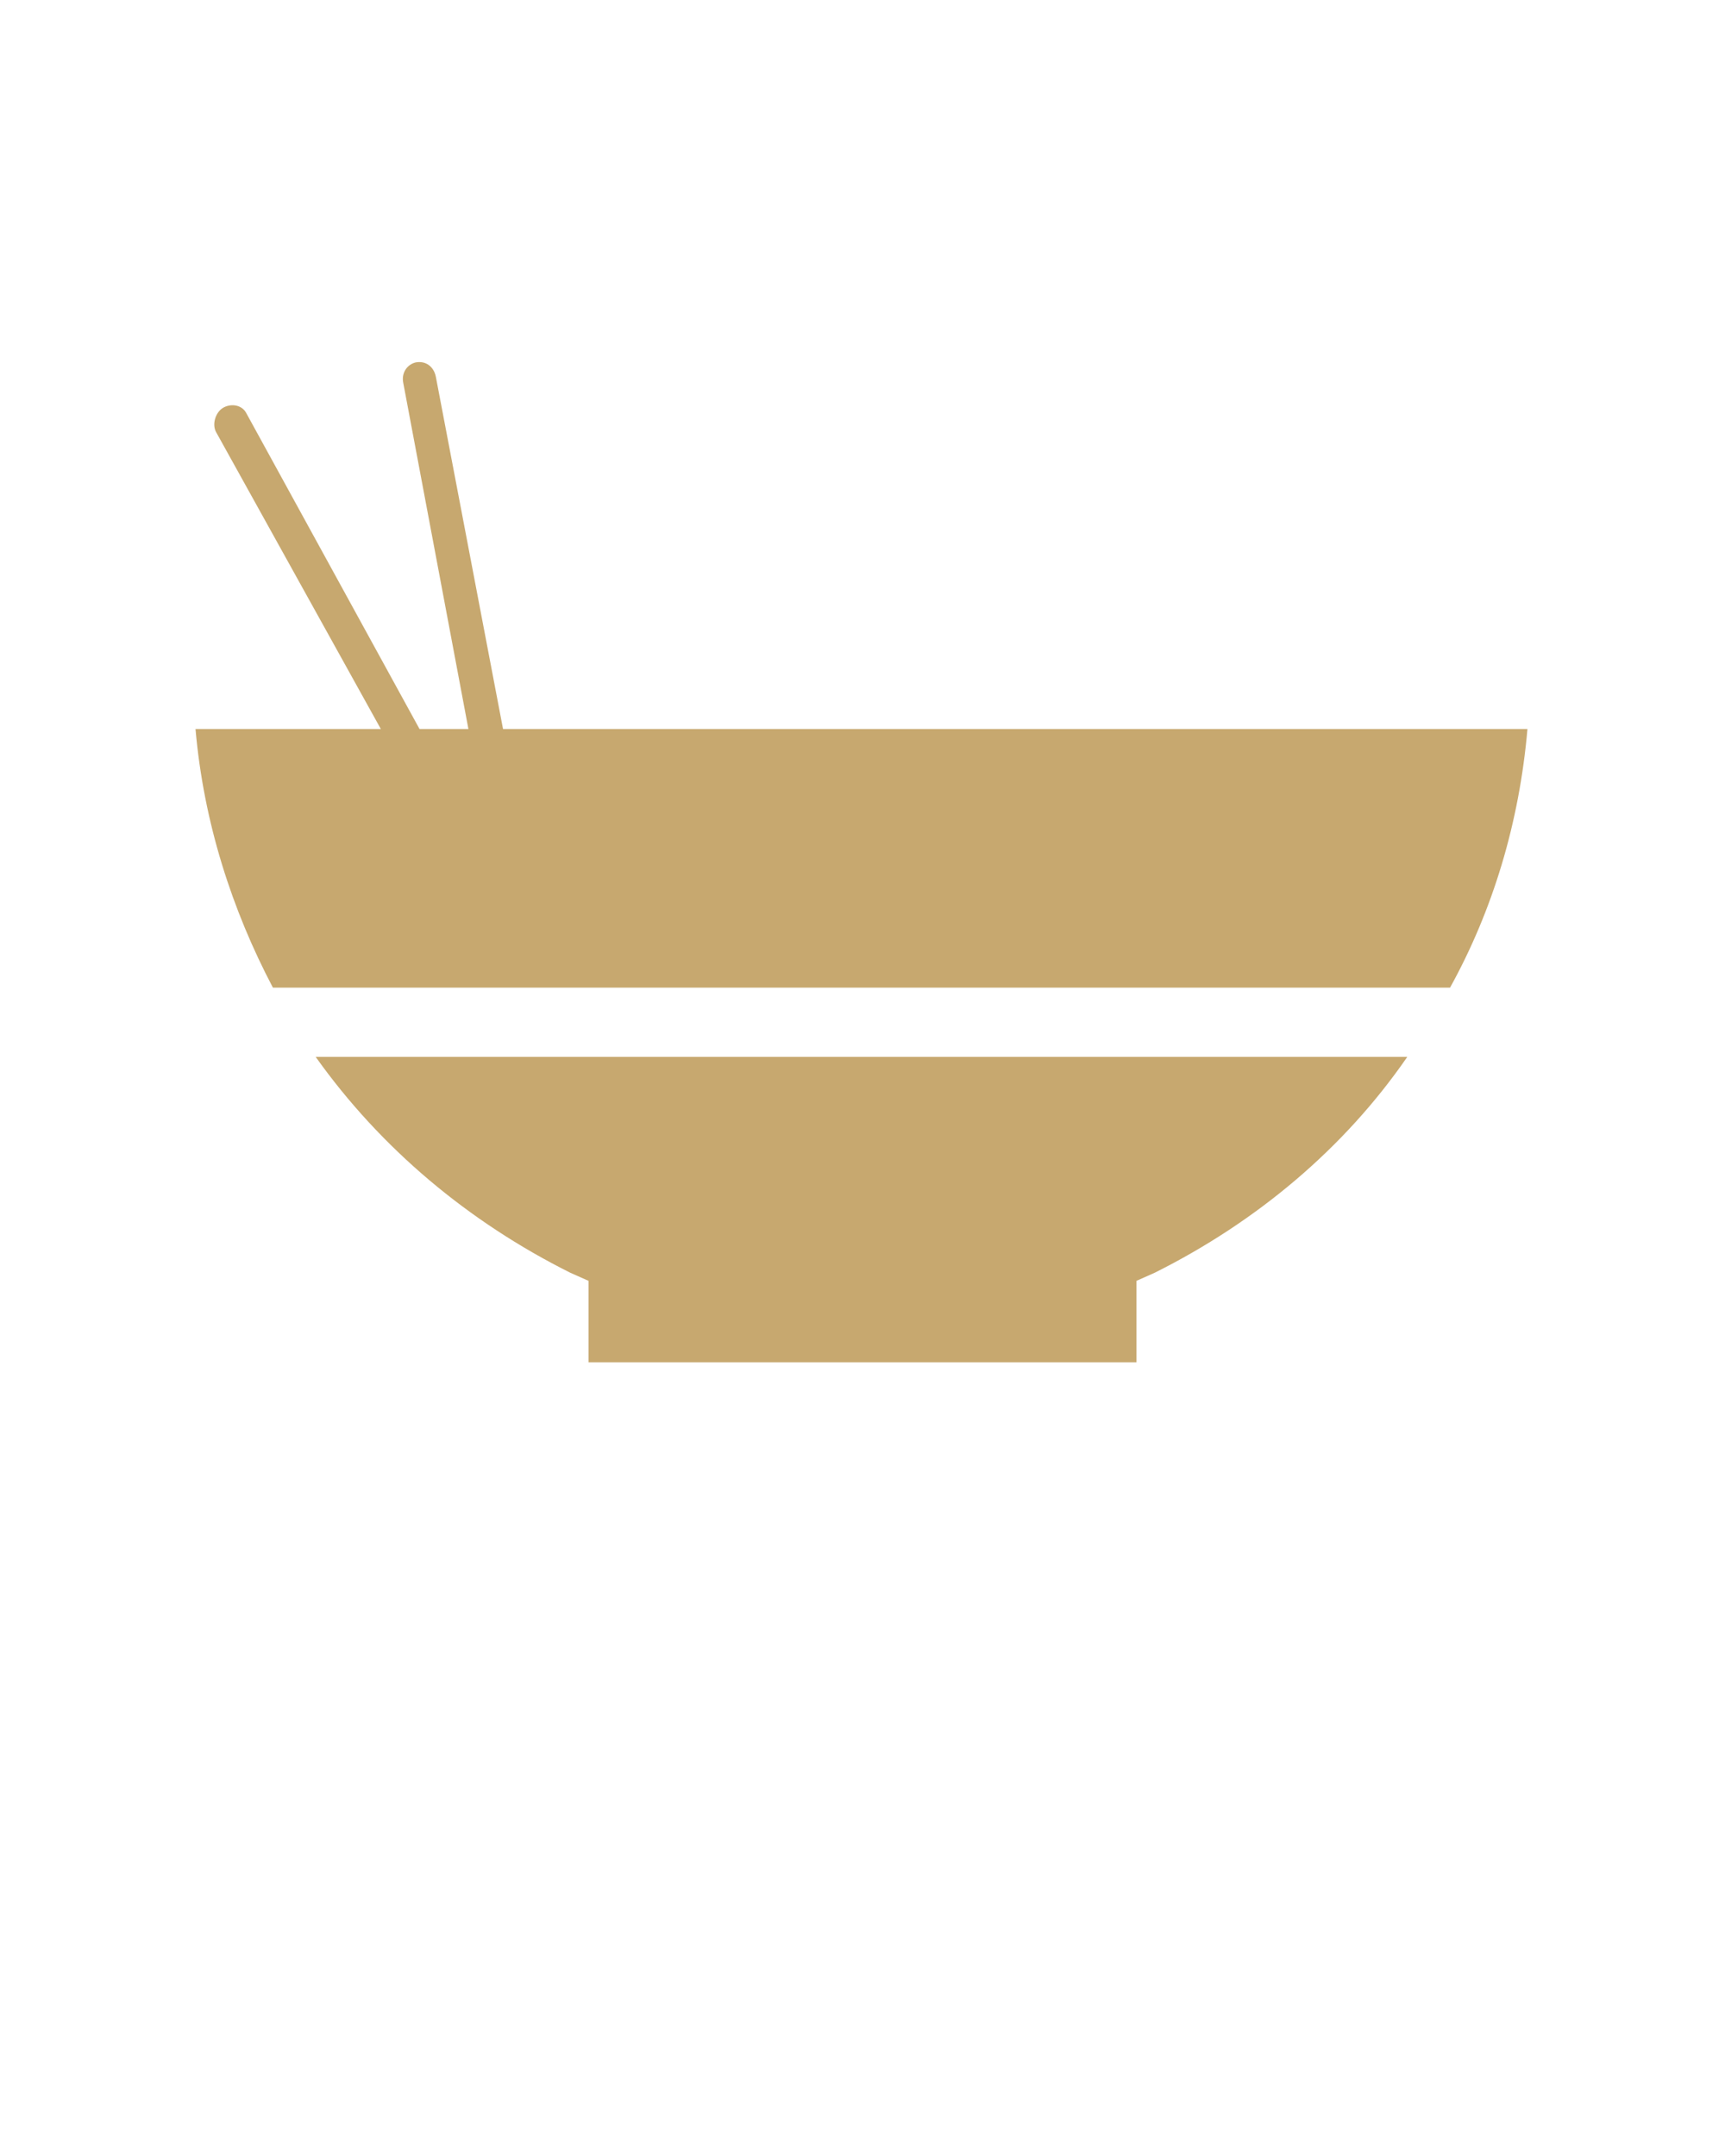 <?xml version="1.0" encoding="utf-8"?>
<!-- Generator: Adobe Illustrator 24.0.2, SVG Export Plug-In . SVG Version: 6.00 Build 0)  -->
<svg version="1.1" id="Layer_1" xmlns="http://www.w3.org/2000/svg" xmlns:xlink="http://www.w3.org/1999/xlink" x="0px" y="0px"
	 viewBox="0 0 847 1058.8" style="enable-background:new 0 0 847 1058.8;" xml:space="preserve">
<style type="text/css">
	.st0{fill-rule:evenodd;clip-rule:evenodd;fill:#C7A86F;}
</style>
<g>
	<path class="st0" d="M750,358H247l-33-173c-1-5-5-8-10-7c-4,1-7,5-6,10l32,170h-24l-85-155c-2-4-7-5-11-3s-6,8-4,12l81,146H96
		c4,46,18,89,38,127h578C733,447,746,404,750,358z M691,519H155c32,45,75,81,125,106l9,4v40h269v-40l9-4C617,600,660,564,691,519z"
		/>
</g>
</svg>
